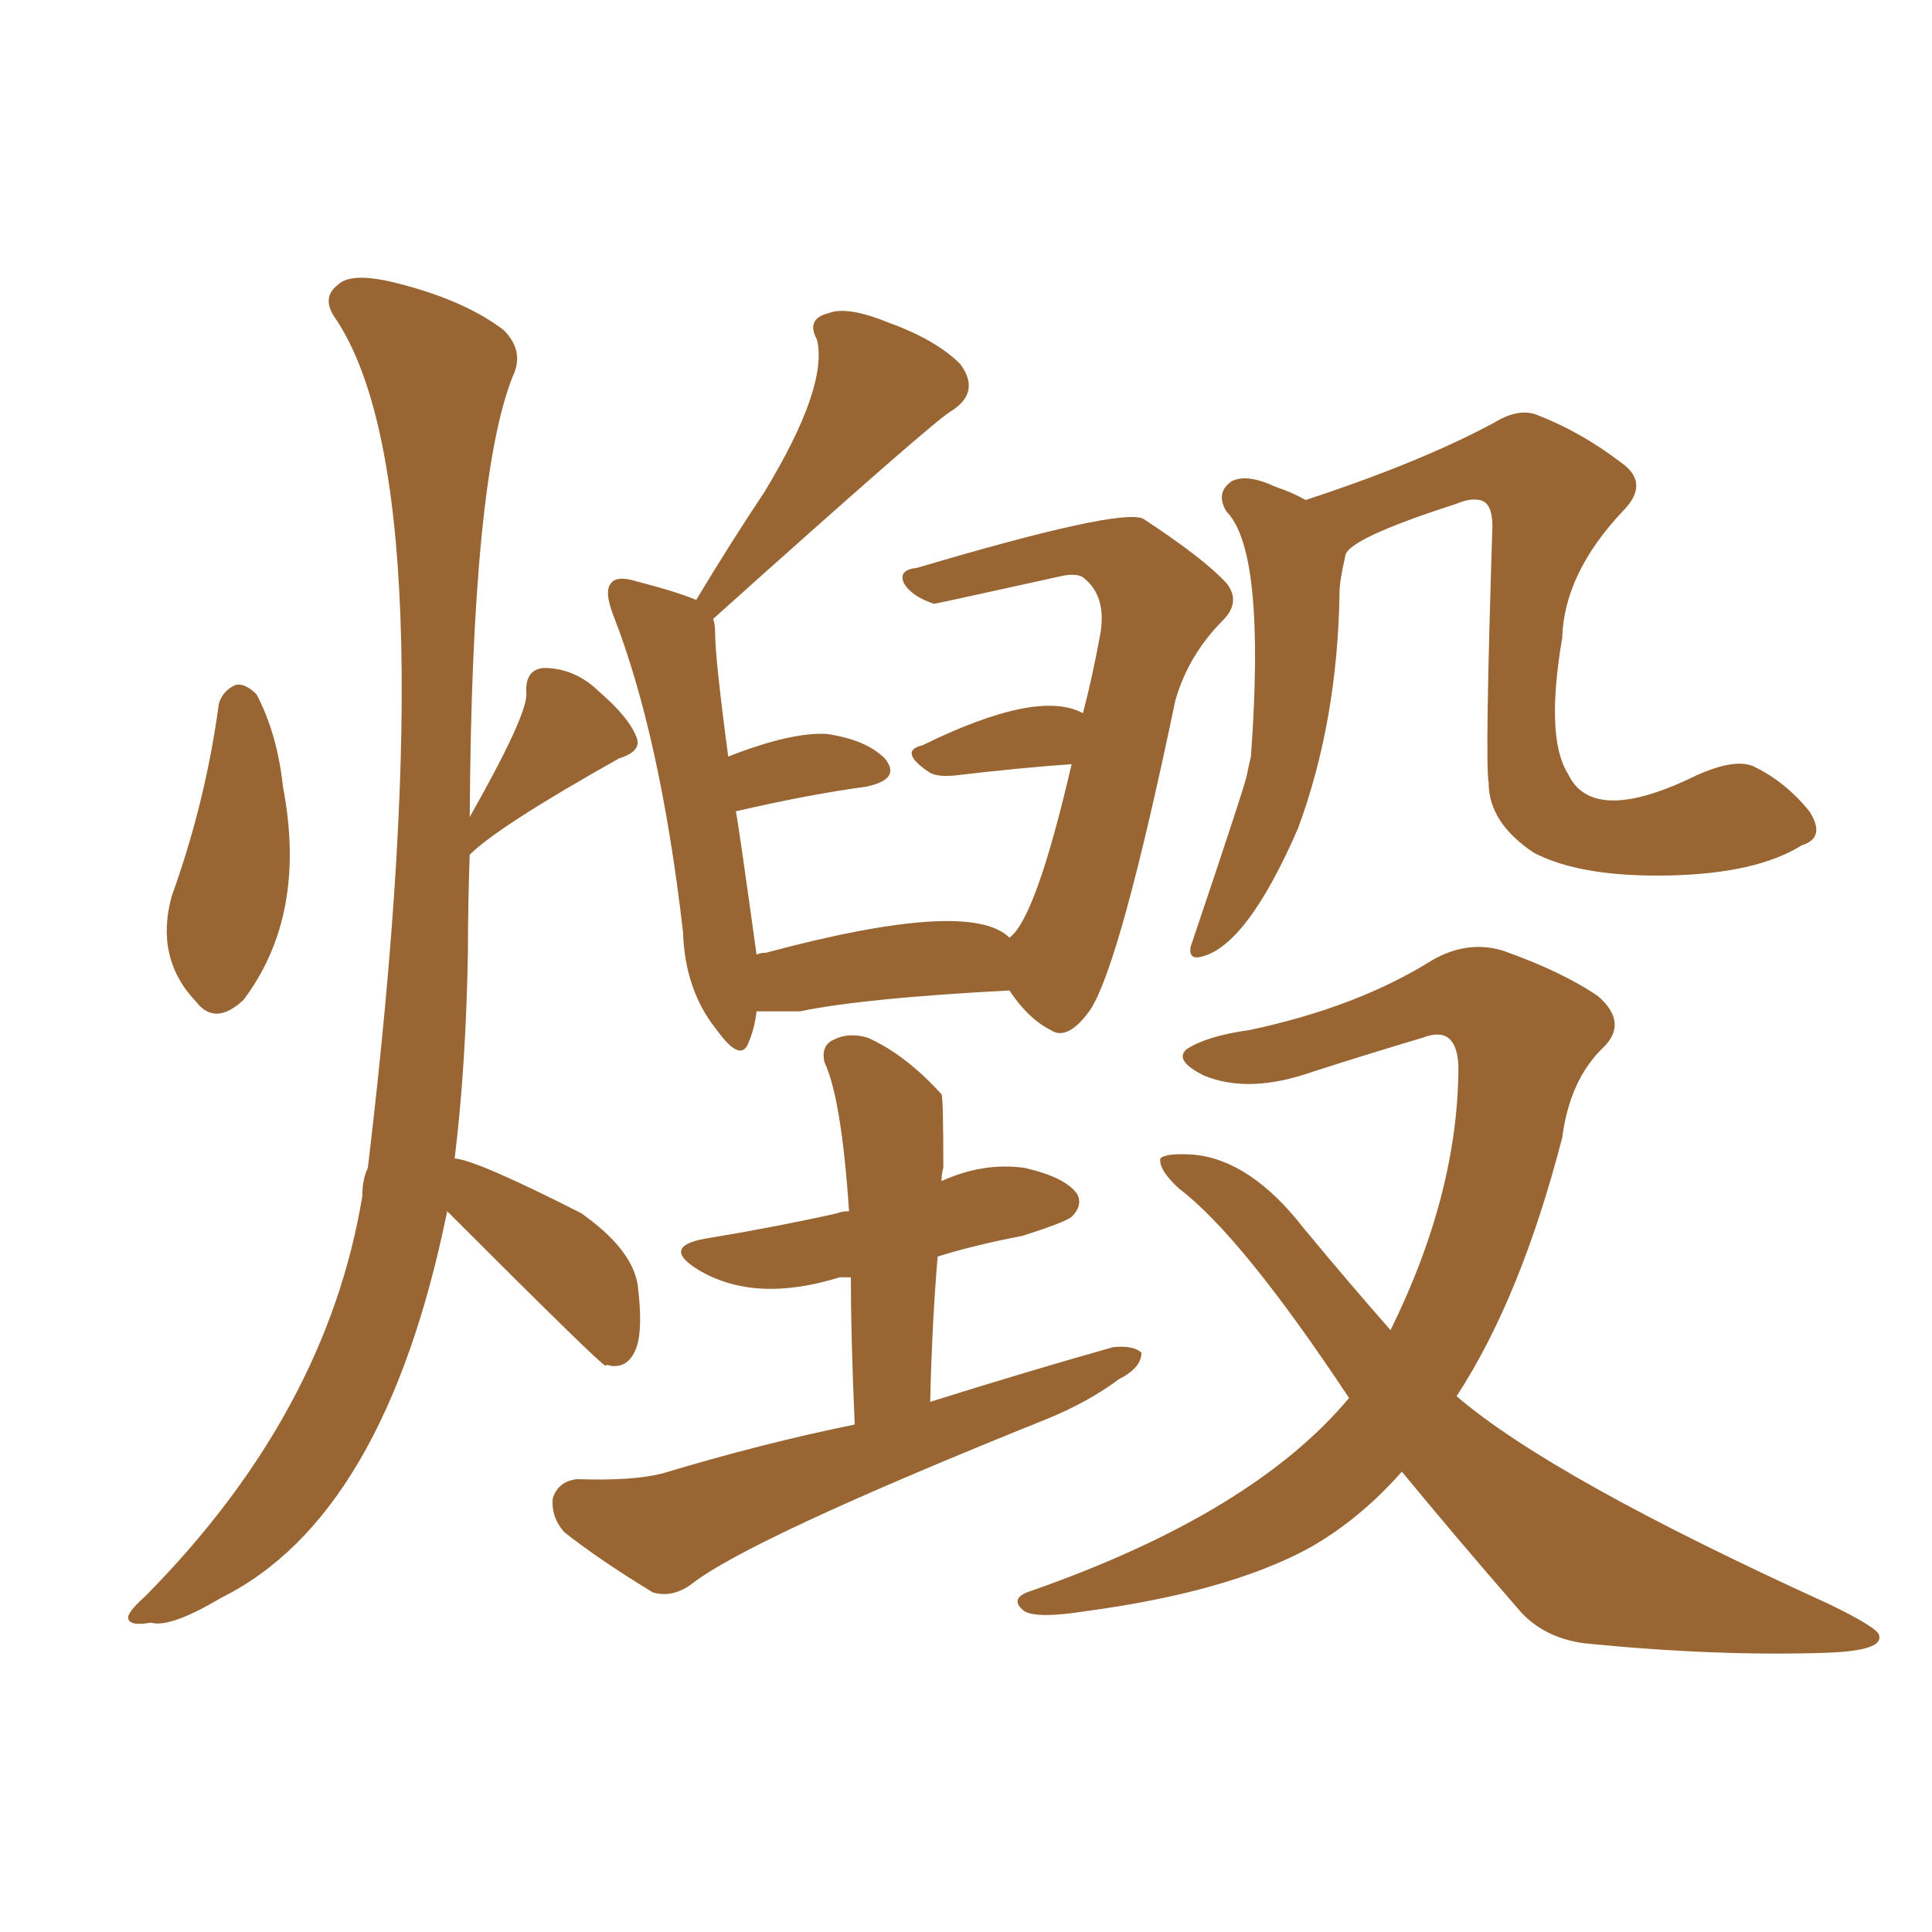 <svg xmlns="http://www.w3.org/2000/svg" xmlns:xlink="http://www.w3.org/1999/xlink" width="150" height="150"><path fill="#996633" padding="10" d="M16.99 54.64L16.99 54.64Q17.29 53.61 18.31 53.17L18.31 53.17Q19.04 53.03 19.92 53.91L19.92 53.91Q21.53 56.98 21.97 61.08L21.97 61.08Q23.88 71.04 18.90 77.64L18.90 77.64Q16.70 79.69 15.23 77.78L15.23 77.78Q12.01 74.41 13.33 69.58L13.33 69.58Q15.97 62.26 16.99 54.64ZM34.72 94.04L34.72 94.04Q29.88 117.77 17.14 124.07L17.14 124.07Q13.18 126.42 11.72 125.98L11.72 125.98Q10.11 126.27 9.96 125.68L9.96 125.68Q9.81 125.24 11.28 123.93L11.28 123.93Q25.34 109.72 28.13 92.87L28.13 92.87Q28.13 91.55 28.56 90.67L28.56 90.67Q34.86 37.94 26.07 24.76L26.07 24.76Q24.90 23.14 26.22 22.12L26.22 22.12Q27.25 21.09 30.76 21.97L30.76 21.97Q36.04 23.29 39.11 25.63L39.11 25.63Q40.72 27.25 39.84 29.15L39.84 29.15Q36.62 37.06 36.47 63.43L36.47 63.43Q40.87 55.66 40.87 53.91L40.87 53.91Q40.72 52.00 42.19 51.86L42.19 51.86Q44.68 51.86 46.58 53.76L46.58 53.76Q48.78 55.66 49.37 57.13L49.37 57.13Q49.95 58.30 48.05 58.89L48.05 58.89Q38.67 64.16 36.47 66.36L36.47 66.36Q36.33 70.17 36.33 73.83L36.33 73.83Q36.18 82.76 35.30 89.94L35.30 89.94Q37.06 90.09 45.12 94.19L45.12 94.19Q49.07 96.97 49.51 99.76L49.51 99.76Q49.95 103.27 49.37 104.74L49.37 104.74Q48.78 106.20 47.46 106.05L47.46 106.05Q47.02 105.91 47.02 106.05L47.02 106.05Q46.58 105.91 34.72 94.04ZM78.37 72.80L78.37 72.80Q80.42 71.34 83.20 59.33L83.20 59.33Q79.10 59.62 74.12 60.21L74.12 60.21Q72.66 60.35 72.07 59.91L72.07 59.91Q69.73 58.30 71.63 57.86L71.63 57.86Q80.57 53.47 84.08 55.37L84.08 55.37Q84.81 52.59 85.40 49.37L85.40 49.37Q85.99 46.29 84.08 44.82L84.08 44.82Q83.64 44.53 82.62 44.68L82.62 44.68Q72.66 46.88 72.51 46.88L72.51 46.88Q70.75 46.29 70.17 45.26L70.17 45.26Q69.73 44.24 71.19 44.09L71.19 44.09Q87.01 39.40 88.77 40.28L88.77 40.28Q93.46 43.36 95.21 45.26L95.21 45.26Q96.39 46.73 94.92 48.19L94.92 48.19Q92.29 50.83 91.26 54.35L91.26 54.35Q87.01 74.71 84.67 78.37L84.67 78.37Q82.91 80.86 81.59 79.98L81.59 79.98Q79.83 79.10 78.37 76.90L78.37 76.90Q67.09 77.49 62.11 78.52L62.11 78.52Q60.21 78.52 58.74 78.52L58.74 78.52Q58.59 79.83 58.15 80.86L58.15 80.86Q57.57 82.62 55.66 79.98L55.66 79.98Q53.17 76.90 53.03 72.36L53.03 72.36Q51.27 57.13 47.61 47.75L47.61 47.75Q46.88 45.85 47.46 45.26L47.46 45.26Q47.90 44.68 49.37 45.12L49.37 45.12Q52.73 46.00 54.05 46.58L54.05 46.58Q56.69 42.19 59.33 38.23L59.33 38.23Q64.31 30.03 63.43 26.37L63.43 26.37Q62.55 24.76 64.31 24.32L64.31 24.32Q65.77 23.73 68.99 25.05L68.99 25.05Q72.66 26.37 74.56 28.27L74.56 28.27Q76.17 30.47 73.83 31.93L73.83 31.93Q72.51 32.67 55.37 48.05L55.37 48.05Q55.52 48.49 55.52 49.07L55.52 49.07Q55.52 51.12 56.54 58.74L56.54 58.74Q61.38 56.84 64.16 56.98L64.16 56.98Q67.24 57.42 68.70 58.89L68.70 58.89Q70.02 60.50 67.24 61.08L67.24 61.08Q62.84 61.67 57.13 62.99L57.13 62.99Q57.28 63.57 58.74 74.12L58.74 74.12Q59.03 73.97 59.47 73.97L59.47 73.97Q75.29 69.73 78.37 72.80ZM66.36 110.60L66.36 110.60Q66.06 103.71 66.06 99.17L66.06 99.17Q65.33 99.17 65.19 99.17L65.19 99.17Q58.59 101.22 54.20 98.58L54.20 98.58Q51.12 96.68 55.22 96.09L55.22 96.09Q60.50 95.21 65.04 94.19L65.04 94.19Q65.33 94.04 65.92 94.04L65.92 94.04Q65.33 85.25 64.01 82.47L64.01 82.47Q63.72 81.15 64.75 80.71L64.75 80.71Q65.92 80.13 67.38 80.57L67.38 80.57Q70.31 81.88 73.10 84.96L73.10 84.96Q73.24 85.25 73.24 90.67L73.24 90.67Q73.10 91.11 73.10 91.70L73.10 91.70Q76.32 90.23 79.54 90.67L79.54 90.67Q82.76 91.41 83.64 92.72L83.64 92.72Q84.08 93.60 83.20 94.48L83.20 94.48Q82.62 94.92 79.39 95.95L79.39 95.95Q75.59 96.68 72.80 97.56L72.80 97.56Q72.36 102.69 72.22 108.84L72.22 108.84Q79.69 106.49 86.43 104.59L86.43 104.59Q88.04 104.44 88.62 105.03L88.62 105.03Q88.62 106.20 86.87 107.08L86.87 107.08Q84.52 108.84 81.30 110.16L81.30 110.16Q58.01 119.53 53.61 123.05L53.61 123.05Q52.15 124.07 50.68 123.63L50.68 123.63Q46.58 121.14 43.80 118.95L43.80 118.95Q42.77 117.77 42.92 116.31L42.92 116.31Q43.36 114.99 44.82 114.84L44.82 114.84Q49.07 114.99 51.42 114.40L51.42 114.40Q59.18 112.06 66.36 110.60ZM104.44 43.21L104.44 43.21Q104.00 45.12 104.00 46.00L104.00 46.00Q103.86 55.96 100.78 64.31L100.78 64.31Q96.83 73.39 93.31 74.27L93.31 74.27Q92.29 74.56 92.43 73.54L92.43 73.54Q96.83 60.50 96.83 60.06L96.83 60.06Q96.97 59.33 97.12 58.74L97.12 58.74Q98.29 42.77 95.21 39.70L95.21 39.70Q94.34 38.23 95.65 37.35L95.65 37.35Q96.83 36.77 99.02 37.79L99.02 37.79Q100.34 38.23 101.37 38.82L101.37 38.82Q110.30 35.89 116.02 32.81L116.02 32.81Q117.92 31.64 119.38 32.23L119.38 32.23Q122.75 33.54 125.83 35.89L125.83 35.89Q128.17 37.50 125.98 39.70L125.98 39.70Q121.44 44.53 121.29 49.51L121.29 49.51Q119.97 57.28 121.73 60.06L121.73 60.06Q123.63 64.16 131.69 60.21L131.69 60.21Q134.62 58.89 136.08 59.47L136.08 59.47Q138.57 60.64 140.48 62.99L140.48 62.99Q141.80 65.04 139.89 65.63L139.89 65.63Q136.38 67.82 129.64 67.97L129.64 67.97Q122.75 68.12 119.09 66.21L119.09 66.21Q115.58 63.87 115.58 60.79L115.58 60.79Q115.28 59.33 115.87 40.87L115.87 40.87Q115.87 38.96 114.84 38.82L114.84 38.82Q114.11 38.67 113.09 39.11L113.09 39.11Q104.44 41.89 104.44 43.21ZM108.84 114.26L108.84 114.26L108.84 114.26Q105.47 118.07 101.51 120.26L101.51 120.26Q95.21 123.63 84.23 125.10L84.23 125.10Q80.57 125.68 79.54 125.10L79.54 125.10Q78.22 124.07 80.13 123.49L80.13 123.49Q97.27 117.48 104.74 108.54L104.74 108.54Q96.39 95.95 91.55 92.29L91.55 92.29Q89.94 90.82 90.09 89.94L90.09 89.94Q90.53 89.50 92.72 89.65L92.72 89.65Q97.12 90.09 101.22 95.36L101.22 95.36Q104.74 99.61 107.96 103.27L107.96 103.27Q113.23 92.58 113.23 82.76L113.23 82.76Q113.09 79.54 110.45 80.57L110.45 80.57Q106.05 81.88 101.95 83.20L101.95 83.20Q96.97 84.96 93.46 83.50L93.46 83.50Q91.11 82.32 92.14 81.45L92.14 81.45Q93.75 80.42 96.97 79.98L96.97 79.98Q105.32 78.22 111.18 74.56L111.18 74.56Q113.96 72.95 116.75 73.83L116.75 73.83Q121.29 75.44 124.07 77.34L124.07 77.34Q126.42 79.39 124.51 81.30L124.51 81.30Q121.88 83.79 121.29 88.33L121.29 88.33Q118.07 100.78 113.09 108.40L113.09 108.40Q120.41 114.70 141.94 124.51L141.94 124.51Q145.90 126.42 145.90 127.00L145.90 127.00Q146.19 128.17 141.80 128.32L141.80 128.32Q133.30 128.61 123.05 127.59L123.05 127.59Q119.68 127.15 117.77 124.80L117.77 124.80Q112.94 119.24 108.84 114.26Z"/></svg>